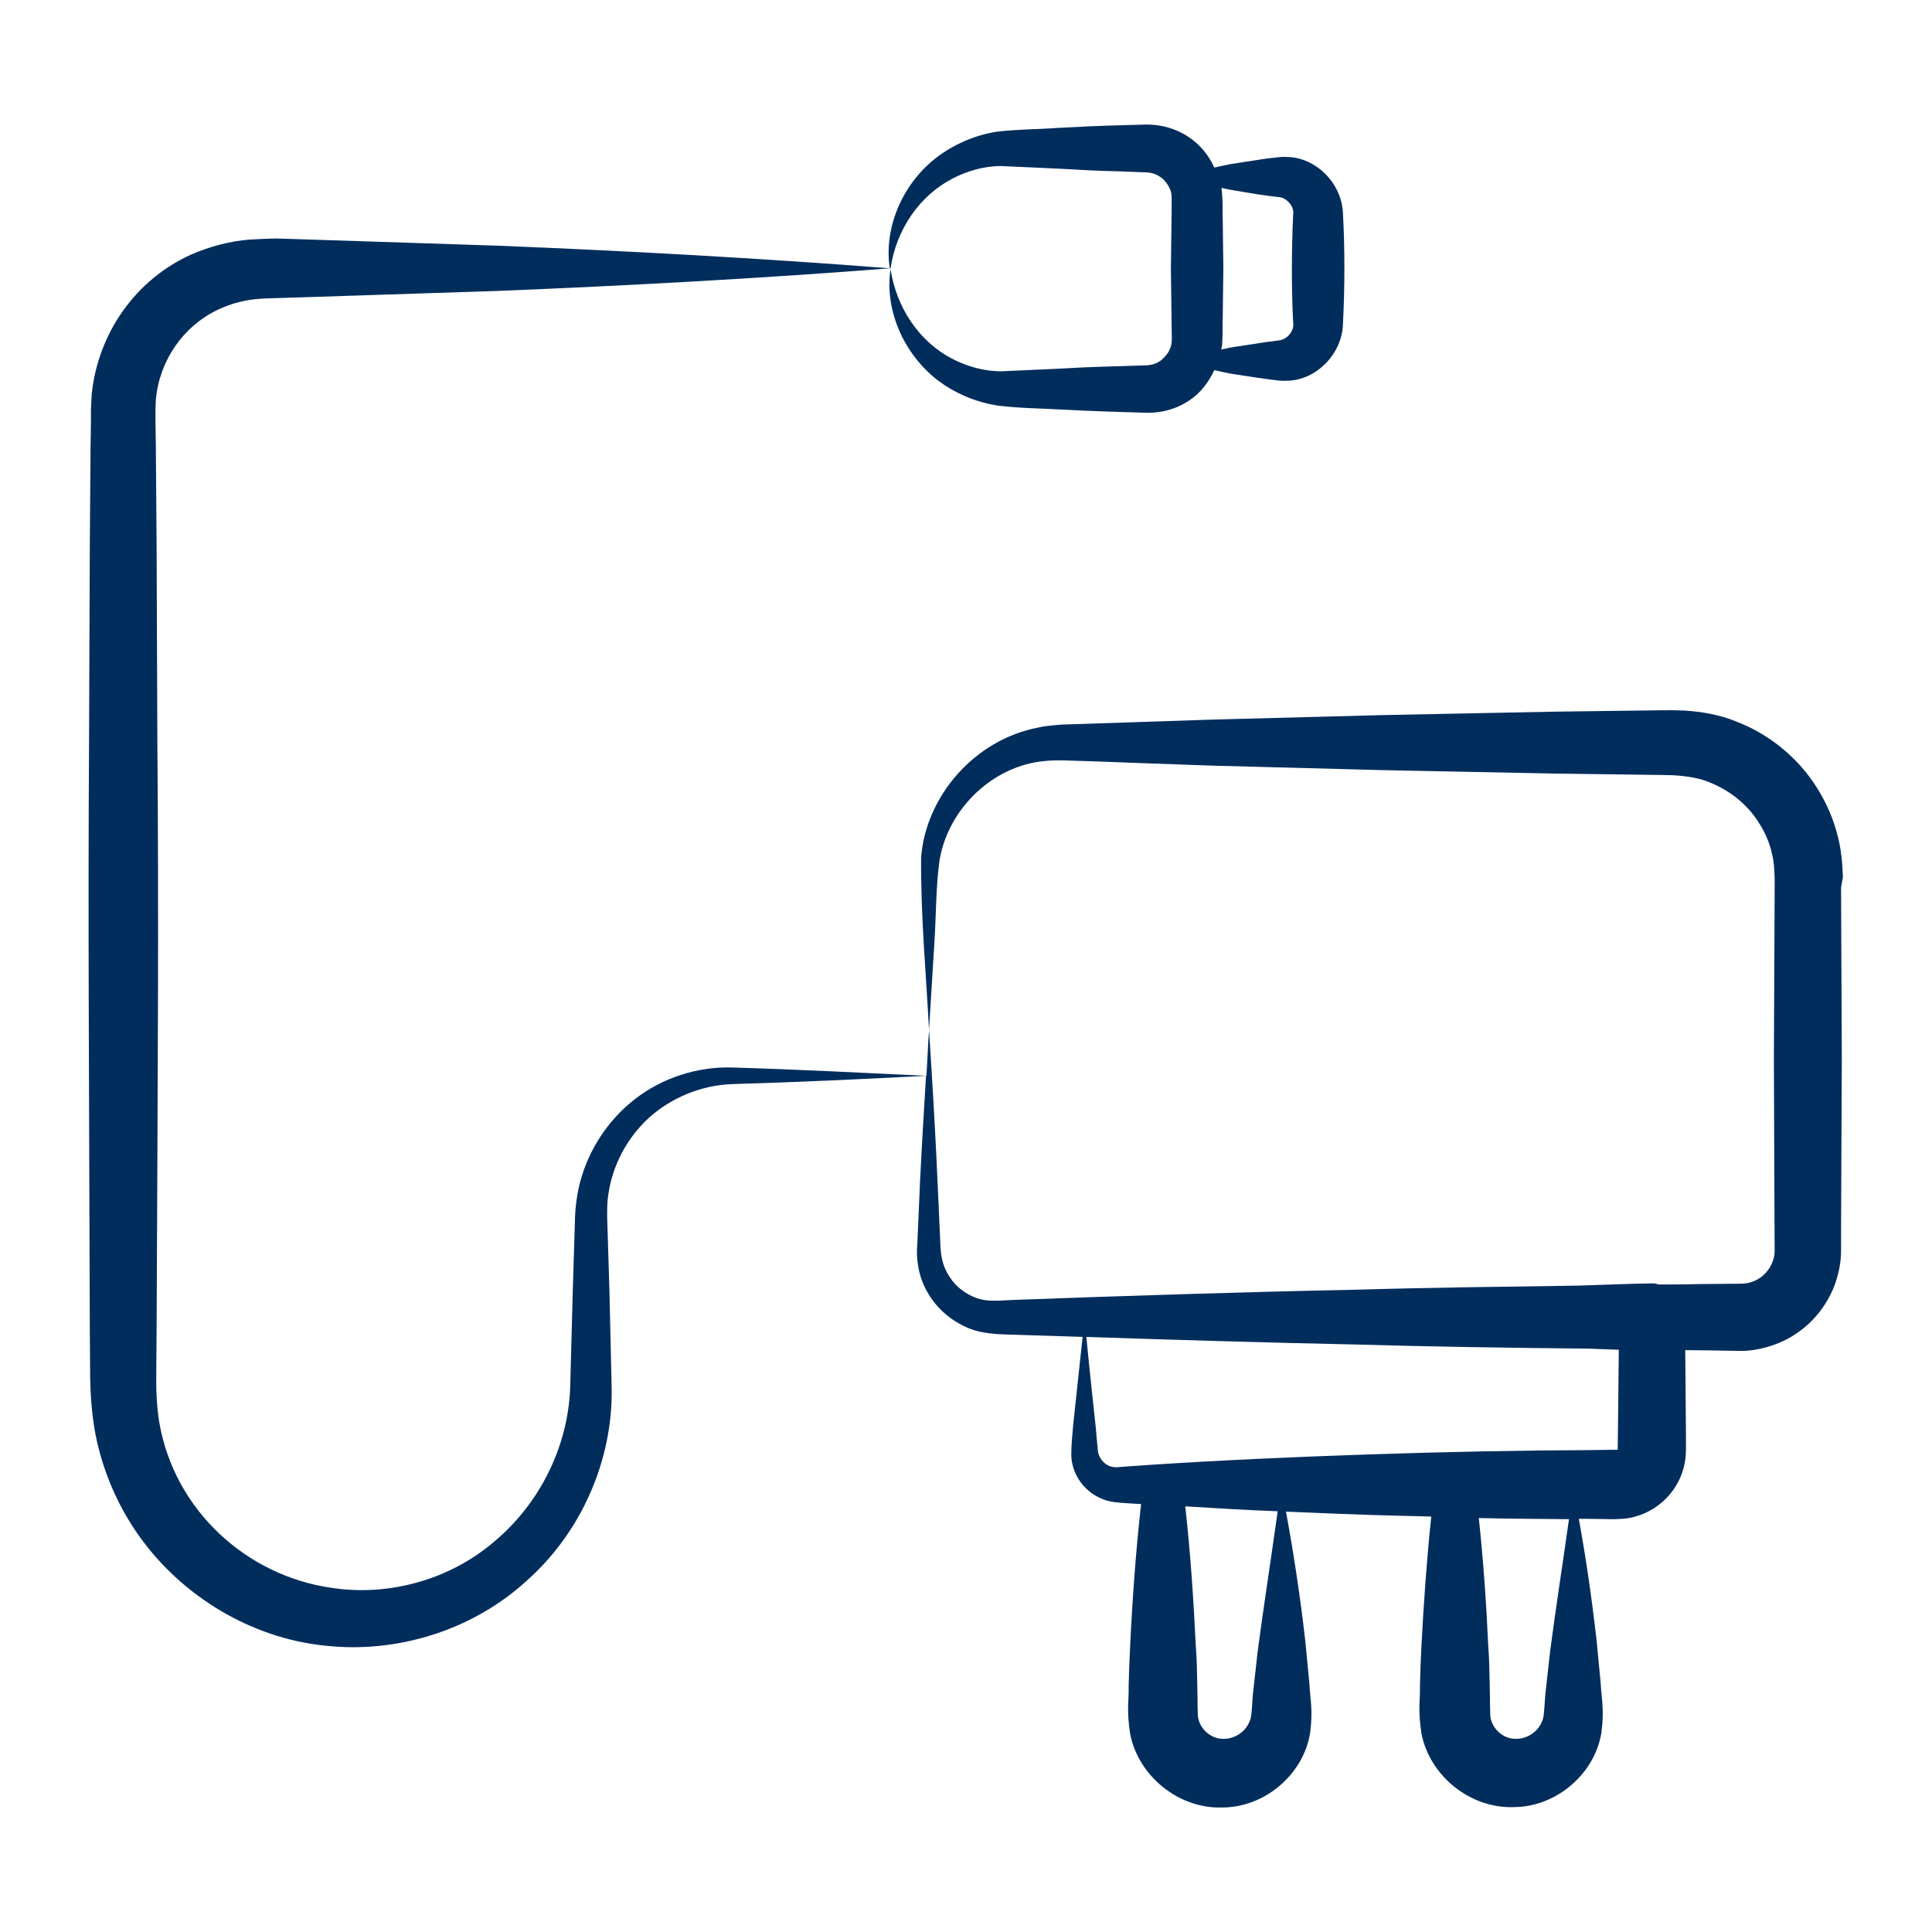 <?xml version="1.0" encoding="utf-8"?>
<!-- Generator: Adobe Illustrator 23.1.1, SVG Export Plug-In . SVG Version: 6.00 Build 0)  -->
<svg version="1.1" id="Layer_1" xmlns="http://www.w3.org/2000/svg" xmlns:xlink="http://www.w3.org/1999/xlink" x="0px" y="0px"
	 viewBox="0 0 512 512" style="enable-background:new 0 0 512 512;" xml:space="preserve">
<style type="text/css">
	.st0{fill:#012D5D;}
</style>
<g id="_x37_5">
	<path class="st0" d="M488.4,232.4l-0.2-3.5c-0.2-2.3-0.5-4.7-1.1-7c-1.1-4.6-3-9-5.5-13c-5-8-12.6-14.3-21.5-17.7
		c-4.4-1.8-9.1-2.6-13.7-2.9c-4.8-0.2-7.8,0-11.8,0l-22.7,0.3l-45.3,0.9l-45.3,1.2c-1,0-40.6,1.4-39.7,1.3c-2.1,0.2-4.3,0.3-6.4,0.8
		c-17,3.2-29.9,18.3-31.1,34.5c-0.1,15.7,1.3,30.4,2.1,45.6l1.4-22.7c0.5-7.4,0.4-15.4,1.4-22.3c2.4-14,14.5-25,27.7-26.2
		c1.6-0.2,3.3-0.2,4.9-0.2c1,0,18,0.6,17,0.6l22.7,0.8l45.3,1.2l45.3,0.9l22.7,0.3c3.5,0.1,8.1,0,10.8,0.3c2.9,0.3,5.7,0.8,8.3,2
		c5.2,2.2,9.8,6,12.7,10.9c1.5,2.4,2.6,5,3.2,7.8c0.4,1.4,0.5,2.8,0.6,4.2l0.1,2.1l0,2.8l-0.2,45.3c0,1,0.2,54.1,0.2,50.8
		c0,1-0.2,1.9-0.5,2.7c-0.6,1.8-1.8,3.3-3.3,4.4c-1.7,1.1-3.1,1.6-5.6,1.6l-11.3,0.1c-3.3,0.1-6.7,0.1-10,0.1
		c-0.5-0.1-1-0.3-1.5-0.3c-6.6,0.1-13.2,0.4-19.8,0.6c-19.8,0.3-39.5,0.5-59.3,1.1c-30.2,0.6-60.4,1.6-90.6,2.7
		c-4.1,0.2-6.8,0.5-9.6-0.5c-2.7-1-5.3-2.8-7-5.4c-1.8-2.6-2.5-5.3-2.6-9c-0.7-15.4-1.2-29.3-3-56.6c-0.3,4-0.4,8.1-0.7,12.1
		c-17.1-0.8-34.3-1.7-51.4-2.2c-9.2-0.3-18.6,2.7-26,8.5c-7.4,5.8-12.8,14.3-14.8,23.7c-0.5,2.4-0.8,4.8-0.9,7.2l-0.2,6.5l-0.4,13
		l-0.7,26c-0.6,15.9-8.3,30.9-20.2,40.8c-11.8,10.1-27.9,14.5-43,12.2c-22.6-3.2-41.7-20.6-45.7-43.9c-0.6-3.8-0.8-7.2-0.8-11.4
		l0.1-13c0.3-67.8,0.6-108.3,0.2-156.2l-0.2-52.1l-0.2-26l-0.1-6.5l0-3.2l0.1-2.5c0.9-10.4,7.2-19.5,16.4-23.9
		c3.1-1.5,6.4-2.4,9.8-2.8l2.6-0.2l3.2-0.1l6.5-0.2l52.1-1.7c34.7-1.4,69.4-3.3,104.1-6c0,0,0,0,0,0.1c1.5-10.5,7.8-19.3,16.1-23.7
		c4.1-2.2,8.7-3.5,13.2-3.5l15.3,0.7c5.2,0.3,10.5,0.6,15.7,0.7l7.8,0.3c1.4,0.1,2.6,0.6,3.7,1.4c1,0.8,1.8,1.9,2.3,3.1
		c0.5,1.2,0.4,2.1,0.4,5.3l-0.2,15.7l0.2,15.7c0,1.1,0.1,3.1,0,3.5c0,0.6-0.1,1.3-0.4,1.9c-0.4,1.2-1.3,2.2-2.3,3.1
		c-1,0.8-2.3,1.3-3.7,1.4c-11,0.4-13.1,0.3-23.4,0.9l-15.3,0.7c-4.5,0-9-1.2-13.2-3.4c-8.4-4.4-14.6-13.2-16.2-23.7
		c-1.6,10.5,3.2,22.2,12.4,29.4c4.6,3.5,10.2,5.9,16.1,6.8c6,0.7,10.7,0.7,16.1,1c11.4,0.6,14.7,0.6,23.6,0.9c3.9,0,7.8-1.1,11-3.3
		c2.9-1.9,5.1-4.8,6.6-8c1.4,0.3,2.8,0.6,4.2,0.9l7.2,1.1c1.2,0.2,2.4,0.3,3.6,0.5c1.3,0.1,2.1,0.4,4.3,0.3
		c7.6-0.1,14.6-7,14.8-15.1c0.5-9.6,0.5-20.4,0-29.1c-0.2-8.1-7.2-15-14.8-15.1c-2.1-0.1-3,0.2-4.3,0.3c-1.2,0.1-2.4,0.3-3.6,0.5
		l-7.2,1.1c-1.4,0.3-2.8,0.6-4.2,0.9c-1.5-3.3-3.8-6.1-6.8-8.1c-3.3-2.2-7.2-3.3-11.1-3.3c-10,0.3-10.5,0.2-23.6,0.9
		c-5.4,0.4-10,0.3-16.1,1c-5.9,0.9-11.5,3.4-16.1,6.9c-9.2,7.2-13.9,18.8-12.3,29.3c-34.7-2.7-69.4-4.6-104.1-6l-52.1-1.7l-6.5-0.2
		L70,63.3l-3.9,0.2c-5.2,0.4-10.4,1.8-15.3,3.9C36.2,73.9,26,88,24.3,104.5l-0.2,4l0,3.3l-0.1,6.5l-0.2,26l-0.2,52.1
		c-0.3,46.8,0,84.8,0.2,156.2l0.1,13c0.1,4.6,0.5,9.8,1.4,14.5c1.9,9.7,5.9,19,11.6,27c11.4,16,29.7,27,49.1,29
		c19.4,2.2,39.5-4.2,53.7-17.3c14.4-12.8,22.7-31.9,22.4-50.8l-0.6-26.1l-0.4-13l-0.2-6.5c0-1.9,0-3.9,0.3-5.8
		c1.1-7.7,4.9-15,10.8-20.4c5.9-5.3,13.8-8.6,22-8.9c17.1-0.5,34.3-1.3,51.4-2.2c-1.9,31.6-1.5,27.2-2.3,44.5
		c-0.4,3.8,0.3,8.8,2.6,12.7c2.2,4,5.7,7.2,9.9,9.2c4.2,2.1,9.3,2.1,12.7,2.2c6.2,0.2,12.4,0.4,18.6,0.6l-2.5,23.4
		c-0.2,2.7-0.5,4.8-0.5,8c0.1,3.4,1.7,6.8,4.3,9.1c1.3,1.2,2.9,2.1,4.6,2.7c1.6,0.6,3.9,0.7,4.8,0.8l4.8,0.3
		c-1.4,12.5-2.3,25.1-2.9,37.6c-0.2,3.6-0.3,7.1-0.4,10.7c0.1,3.9-0.6,6,0.4,12.6c2.2,11.3,13,19.9,24.4,19.5
		c11.4,0,21.6-8.9,23.3-19.8c0.8-6.1,0-8.9-0.2-13l-1.1-11.5c-1.4-12.2-3.2-23.8-5.1-34.1c23.6,1,23.2,0.9,38.5,1.3
		c-1.2,11.4-2,22.8-2.6,34.2c-0.2,3.6-0.3,7.1-0.4,10.7c0.1,3.9-0.6,6,0.4,12.6c2.2,11.3,13,19.9,24.4,19.5
		c11.4,0,21.6-8.9,23.3-19.8c0.8-6.1,0-8.9-0.2-13l-1.1-11.5c-1.3-11.4-2.9-22.3-4.7-32.1c0.6,0,1.1,0,1.7,0l7.2,0.1
		c0.6,0,4,0,6.1-0.7c7.2-2,12.6-8.3,13.3-15.8l0.1-1.8l0-0.9l0-1.8c0-2.5-0.2-25.1-0.2-23.8c2.7,0,9,0.1,13.8,0.2
		c5.1,0.2,11.2-1.5,15.8-4.7c4.7-3.2,8.3-7.9,10.2-13.3c0.9-2.7,1.5-5.5,1.5-8.4l0-5.8l0.2-45.3l-0.2-45.3L488.4,232.4z M333.3,51.5
		c1.2,0.2,2.4,0.3,3.6,0.5c1.1,0.1,2.7,0.3,2.9,0.4c2.1,0.9,3.2,2.9,2.9,4.5c-0.4,8.5-0.5,18.9,0,28.6c0.3,1.6-0.8,3.7-2.9,4.5
		c-0.3,0.2-1.8,0.3-2.9,0.5c-1.2,0.1-2.4,0.3-3.6,0.5l-7.2,1.1c-0.8,0.2-1.7,0.4-2.5,0.5c0.1-0.5,0.3-0.9,0.3-1.4
		c0.1-2.2,0.1-2.9,0.1-4.4l0.2-15.7L324,55.5c0-1.2,0-3.4-0.3-5.7c0.8,0.2,1.6,0.3,2.4,0.5L333.3,51.5z M333.3,437.6l-1.1,9.9
		c-0.4,3-0.4,7.3-0.9,8.3c-1.1,3.3-4.4,5.2-7.4,5c-3-0.1-5.6-2.4-6.3-5.2c-0.3-0.5-0.2-5.5-0.3-8.7c-0.1-3.6-0.1-7.1-0.4-10.7
		c-0.6-12.3-1.4-24.6-2.8-37c8.2,0.5,16.4,1,24.5,1.3C336.7,414.1,334.8,426.2,333.3,437.6z M410.8,437.6l-1.1,9.9
		c-0.4,3-0.4,7.3-0.9,8.3c-1.1,3.3-4.4,5.2-7.4,5c-3-0.1-5.6-2.4-6.3-5.2c-0.3-0.5-0.2-5.5-0.3-8.7c-0.1-3.6-0.1-7.1-0.4-10.7
		c-0.5-11.3-1.3-22.6-2.5-33.9c8,0.2,16,0.2,23.9,0.3C414,415.3,412.2,426.8,410.8,437.6z M420.6,384.3c-33.8,0.1-81,1.6-115.8,3.9
		l-7.2,0.5c-1.5,0.1-1.6,0.2-2.4,0.1c-2-0.2-3.7-1.8-4.2-3.9c-0.2-1.7-0.4-4.3-0.6-6.5c-0.8-7.5-1.7-15.6-2.5-24.1
		c23.7,0.8,47.3,1.5,71,2c20.7,0.6,41.4,0.9,62.1,1.1c2.7,0.1,5.4,0.2,8,0.3c0,0.9-0.3,28.2-0.3,26.5c-0.2,0-0.4,0-0.9,0
		L420.6,384.3z M428.8,384.2C428.8,384.2,428.8,384.2,428.8,384.2L428.8,384.2C428.8,384.2,429.1,384.2,428.8,384.2z"/>
</g>
</svg>
